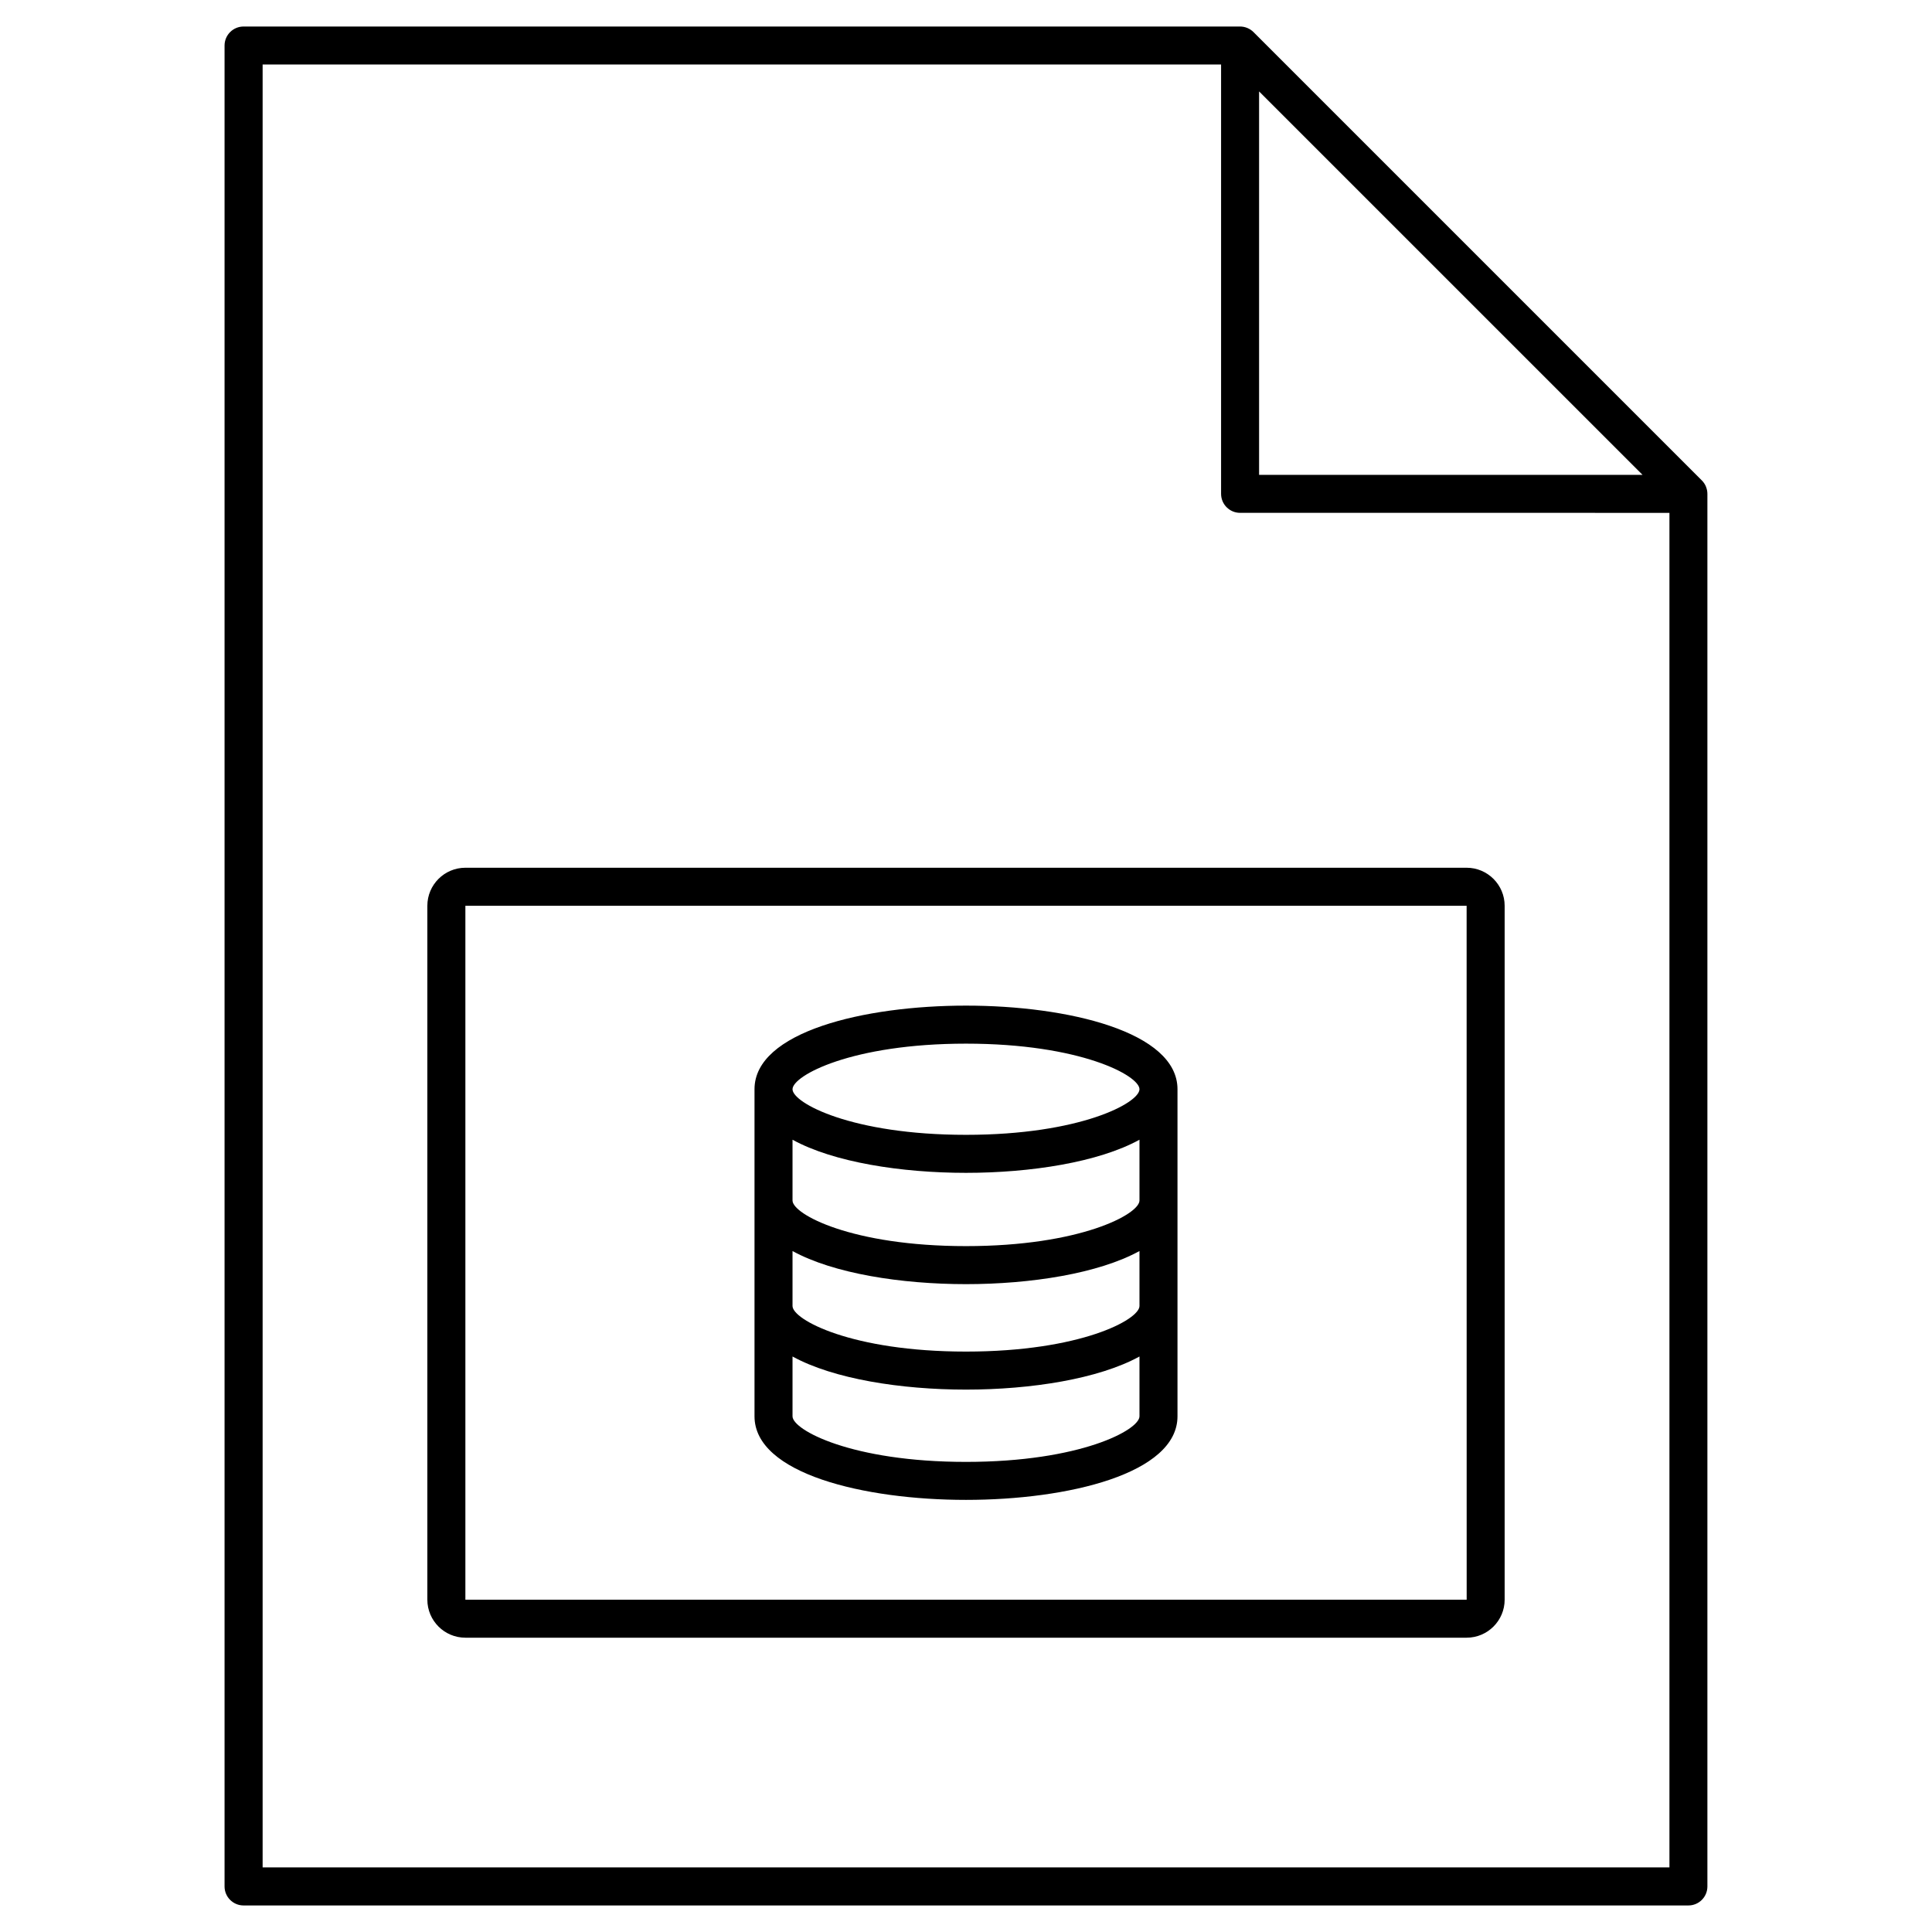 <?xml version="1.0" encoding="UTF-8"?>
<!-- Uploaded to: SVG Find, www.svgrepo.com, Generator: SVG Find Mixer Tools -->
<svg fill="#000000" width="800px" height="800px" version="1.1" viewBox="144 144 512 512" xmlns="http://www.w3.org/2000/svg">
 <g>
  <path d="m596.1 272.96c-0.258-0.621-0.625-1.176-1.094-1.641l-118.81-118.81c-0.469-0.469-1.023-0.836-1.641-1.094-0.613-0.258-1.27-0.387-1.926-0.387h-264.08c-2.781 0-5.039 2.258-5.039 5.039v487.86c0 2.785 2.258 5.039 5.039 5.039h382.89c2.785 0 5.039-2.254 5.039-5.039v-369.04c0-0.664-0.133-1.312-0.387-1.926zm-118.43-104.73 101.62 101.61h-101.62zm-264.07 470.66v-477.79h254v113.77c0 2.781 2.254 5.039 5.039 5.039l113.78 0.004v358.96h-372.82z"/>
  <path d="m532.67 373.96h-265.34c-5.559 0-10.078 4.519-10.078 10.078v183.89c0 5.559 4.519 10.078 10.078 10.078h265.34c5.559 0 10.078-4.519 10.078-10.078v-183.89c-0.004-5.559-4.523-10.078-10.078-10.078zm-265.34 193.97v-183.89h265.34l0.012 183.89z"/>
  <path d="m400 410.5c-26.992 0-56.047 6.934-56.047 22.152v86.68c0 15.219 29.055 22.152 56.047 22.152s56.047-6.934 56.047-22.152v-86.676c0-15.223-29.055-22.156-56.047-22.156zm45.973 79.605c0 3.613-15.637 12.078-45.973 12.078s-45.973-8.469-45.973-12.078v-14.57c10.832 5.961 28.805 8.777 45.973 8.777s35.145-2.82 45.973-8.777zm0-27.953c0 3.613-15.637 12.082-45.973 12.082s-45.973-8.473-45.973-12.082v-16.113c10.832 5.961 28.805 8.777 45.973 8.777s35.145-2.82 45.973-8.777zm-45.973-41.574c30.336 0 45.973 8.469 45.973 12.078 0 3.606-15.641 12.086-45.973 12.086-30.336 0-45.973-8.473-45.973-12.082s15.637-12.082 45.973-12.082zm0 110.84c-30.336 0-45.973-8.469-45.973-12.078v-15.855c10.832 5.961 28.805 8.777 45.973 8.777s35.145-2.82 45.973-8.777v15.855c0 3.606-15.641 12.078-45.973 12.078z"/>
 </g>
</svg>